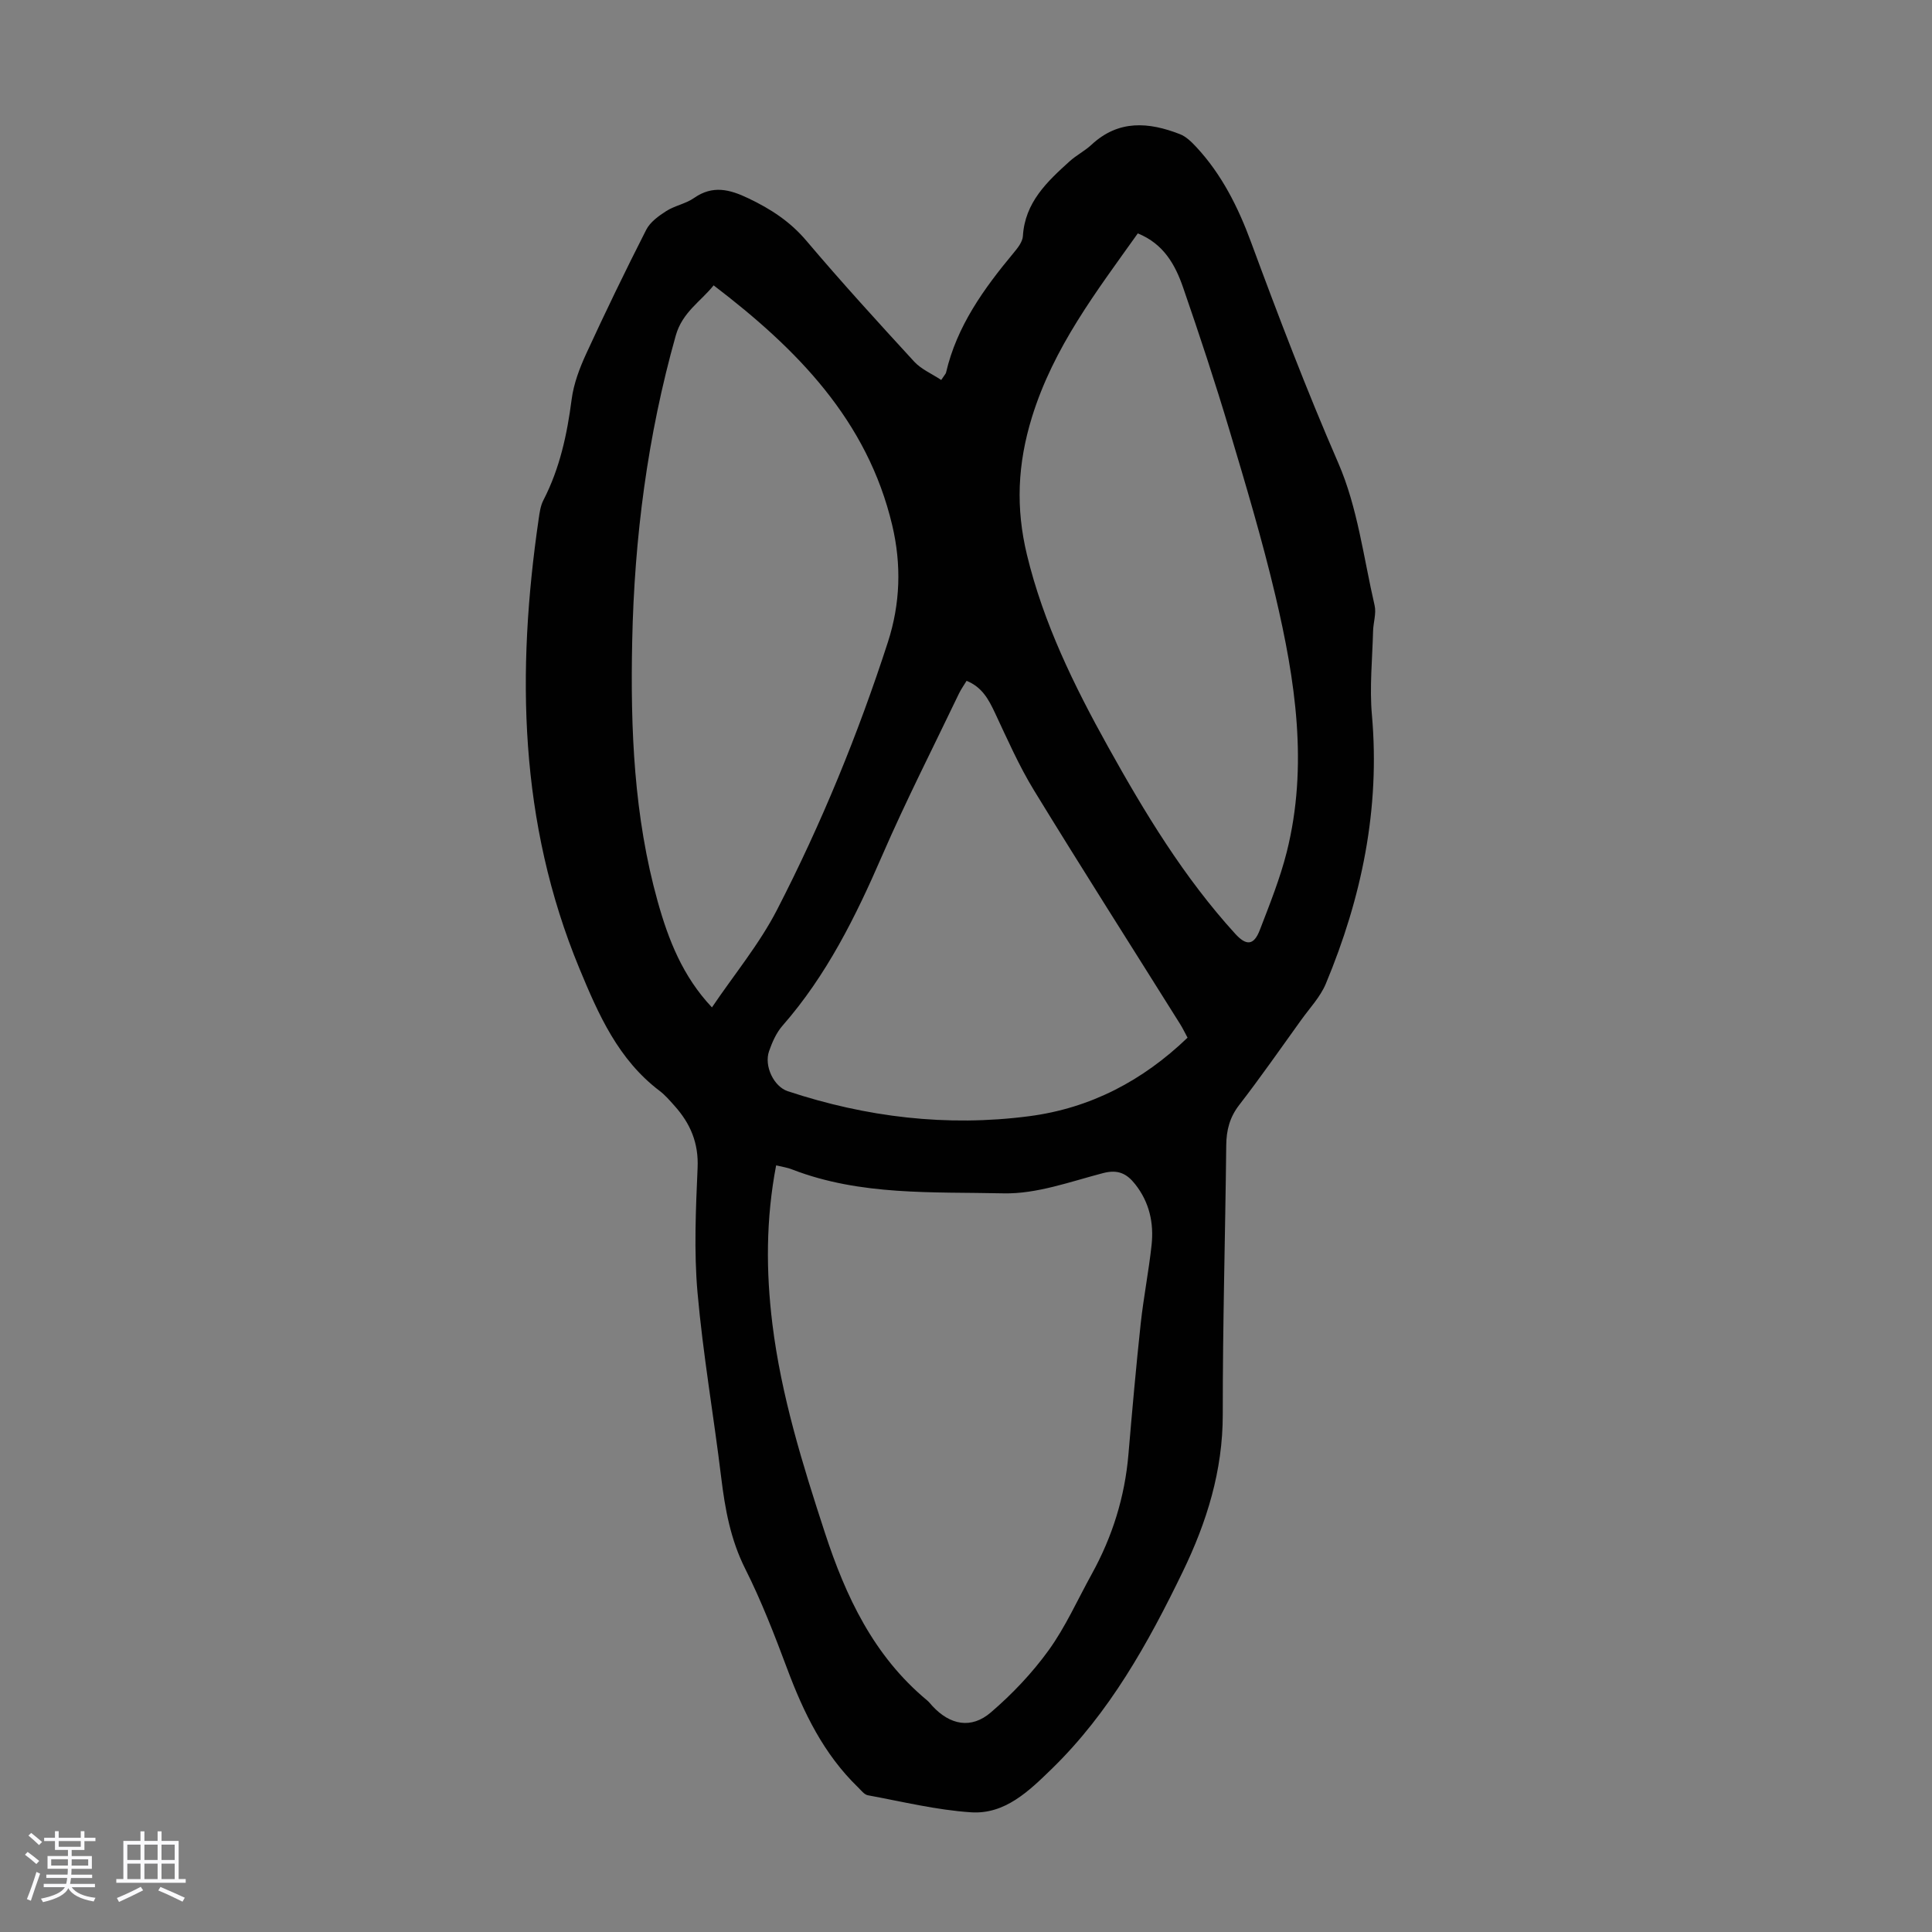 <svg enable-background="new 0 0 400 400" viewBox="0 0 400 400" xmlns="http://www.w3.org/2000/svg"><rect x="0" y="0" width="400" height="400" fill="#808080" stroke="none"/><path d="m5.17 384 .55-.58c.85.61 1.65 1.24 2.4 1.87l-.59.64c-.83-.73-1.62-1.38-2.36-1.93m1.22 9.53-.82-.34c.71-1.76 1.37-3.64 1.98-5.63.24.13.5.25.76.36-.6 1.67-1.24 3.54-1.92 5.61m-.5-13.5.57-.54c.56.44 1.31 1.06 2.26 1.87l-.64.64c-.68-.66-1.41-1.32-2.19-1.97m3.25.46h2.24v-1.36h.77v1.36h4.57v-1.36h.76v1.36h2.28v.69h-2.28v1.84h-2.64v1.26h4.18v2.64h-4.21c0 .45-.02.86-.05 1.21h4.32v.69h-4.38c-.04.34-.1.75-.19 1.22h5.15v.69h-4.82c.87 1.19 2.51 1.92 4.93 2.19-.17.31-.3.57-.37.76-2.77-.49-4.52-1.41-5.26-2.76-.56 1.26-2.3 2.23-5.24 2.9-.12-.24-.26-.48-.43-.72 2.73-.55 4.38-1.34 4.96-2.38h-4.38v-.69h4.65c.1-.38.17-.79.21-1.22h-4.32v-.69h4.4c.03-.34.05-.75.05-1.21h-4.2v-2.64h4.23v-1.26h-2.69v-1.84h-2.24zm1.46 4.46v1.29h3.45c.01-.4.02-.57.01-.53v-.32-.45h-3.46zm1.55-2.59h4.57v-1.19h-4.57zm6.11 2.59h-3.42v.77c-.01.19-.01.37-.02.53h3.44z" fill="#fafafc"/><path d="m32.63 379.16h.82v1.98h3.54v7.89h1.46v.78h-14.37v-.78h1.46v-7.89h3.54v-1.98h.82v1.98h2.73zm-3.49 11.48.5.73c-1.61.82-3.28 1.63-5 2.41-.13-.27-.28-.55-.44-.82 1.75-.72 3.4-1.49 4.94-2.32m-2.78-5.55h2.73v-3.18h-2.73zm0 3.95h2.73v-3.2h-2.73zm3.54-3.95h2.73v-3.18h-2.73zm0 3.95h2.73v-3.2h-2.73zm7.89 4.68c-1.84-.92-3.51-1.7-5.02-2.32l.45-.73c1.89.8 3.57 1.55 5.04 2.23zm-1.62-11.81h-2.73v3.18h2.73zm-2.73 7.13h2.73v-3.2h-2.73z" fill="#fafafc"/><path d="m194.87 78.67c.76-1.14.94-1.3.99-1.5 2.24-9.66 7.84-17.41 14.02-24.84.83-1 1.83-2.26 1.9-3.45.42-6.97 4.99-11.25 9.67-15.48 1.4-1.27 3.16-2.15 4.54-3.44 5.6-5.21 11.86-4.7 18.31-2.18 1.28.5 2.4 1.61 3.37 2.65 5.28 5.67 8.67 12.47 11.32 19.64 5.69 15.4 11.53 30.72 18.09 45.8 4 9.19 5.23 19.59 7.52 29.49.38 1.66-.28 3.55-.32 5.33-.15 5.78-.75 11.61-.24 17.34 1.72 19.43-2.12 37.84-9.54 55.64-1.14 2.72-3.32 5.02-5.08 7.47-4.25 5.91-8.41 11.88-12.85 17.63-1.98 2.56-2.66 5.21-2.69 8.35-.2 18.58-.74 37.16-.72 55.74.01 11.64-3.31 22.28-8.27 32.52-7.19 14.85-15.18 29.22-27.16 40.87-4.67 4.54-9.65 9.42-16.66 8.97-7.18-.47-14.28-2.22-21.39-3.53-.76-.14-1.4-1.04-2.04-1.65-7.09-6.86-11.26-15.44-14.66-24.54-2.62-7-5.33-14.01-8.68-20.68-3.05-6.06-4.19-12.39-4.99-18.97-1.55-12.77-3.77-25.47-4.9-38.27-.75-8.54-.35-17.22.02-25.81.23-5.12-1.5-9.16-4.75-12.79-.97-1.08-1.93-2.22-3.07-3.09-8.6-6.5-12.68-15.78-16.67-25.42-12.49-30.21-13.03-61.37-8.41-93.05.19-1.32.38-2.72.98-3.87 3.38-6.56 4.9-13.58 5.84-20.85.42-3.24 1.64-6.47 3.02-9.47 3.97-8.63 8.11-17.18 12.42-25.65.81-1.6 2.57-2.87 4.15-3.88 1.77-1.13 4.04-1.51 5.74-2.7 3.87-2.71 7.38-1.8 11.25.05 4.6 2.19 8.64 4.8 12.01 8.78 7.23 8.54 14.78 16.82 22.35 25.06 1.43 1.55 3.6 2.47 5.58 3.78zm-34.18 162.61c-2.12 11.06-2.12 21.95-.77 32.87 1.83 14.84 6.24 29.03 10.86 43.17 4.32 13.23 10.12 25.54 21.13 34.69.43.35.77.81 1.15 1.22 3.63 3.91 8.02 4.8 12.08 1.31 4.43-3.8 8.56-8.15 11.97-12.87 3.51-4.86 5.99-10.47 8.91-15.75 4.28-7.74 6.86-15.98 7.61-24.81.77-9.03 1.57-18.06 2.54-27.07.59-5.44 1.66-10.82 2.25-16.25.5-4.58-.45-8.89-3.4-12.62-1.74-2.2-3.56-3.09-6.61-2.3-6.8 1.77-13.77 4.35-20.62 4.2-14.66-.33-29.6.53-43.74-4.93-.99-.41-2.1-.56-3.36-.86zm-12.94-182.2c-2.68 3.35-6.48 5.56-7.84 10.39-5.84 20.72-8.58 41.86-9.02 63.29-.38 18.15.35 36.28 5.29 53.93 2.21 7.89 5.17 15.47 11.22 21.88 4.62-6.84 9.84-13.13 13.49-20.23 9.17-17.8 16.76-36.32 22.94-55.4 2.58-7.98 2.82-16.04.9-24.17-5.15-21.79-19.77-36.56-36.98-49.69zm87.82-10.76c-8.62 12.11-17.42 23.54-21.9 38-3.03 9.79-3.38 18.91-1.05 28.55 3.42 14.16 9.75 27.08 16.77 39.7 7.62 13.71 15.72 27.09 26.34 38.75 2.33 2.56 3.87 2.42 5.1-.77 2.04-5.3 4.18-10.63 5.57-16.12 4.5-17.89 1.78-35.6-2.34-53.1-2.72-11.51-6.11-22.87-9.5-34.21-2.97-9.95-6.23-19.81-9.62-29.62-1.62-4.68-4.01-9.01-9.37-11.18zm-35.45 92.64c-.57.94-1.15 1.75-1.58 2.64-5.35 11.18-11 22.24-15.93 33.61-5.46 12.59-11.48 24.74-20.6 35.15-1.28 1.46-2.14 3.42-2.79 5.29-1.06 3.07 1 7.32 3.87 8.27 16.27 5.39 32.95 7.4 49.97 5.18 12.68-1.65 23.53-7.34 32.81-16.26-.58-1.07-1.01-1.98-1.54-2.82-10.09-16.11-20.31-32.13-30.23-48.35-3.12-5.1-5.55-10.64-8.1-16.07-1.31-2.79-2.67-5.35-5.88-6.64z" fill="#010101"/></svg>